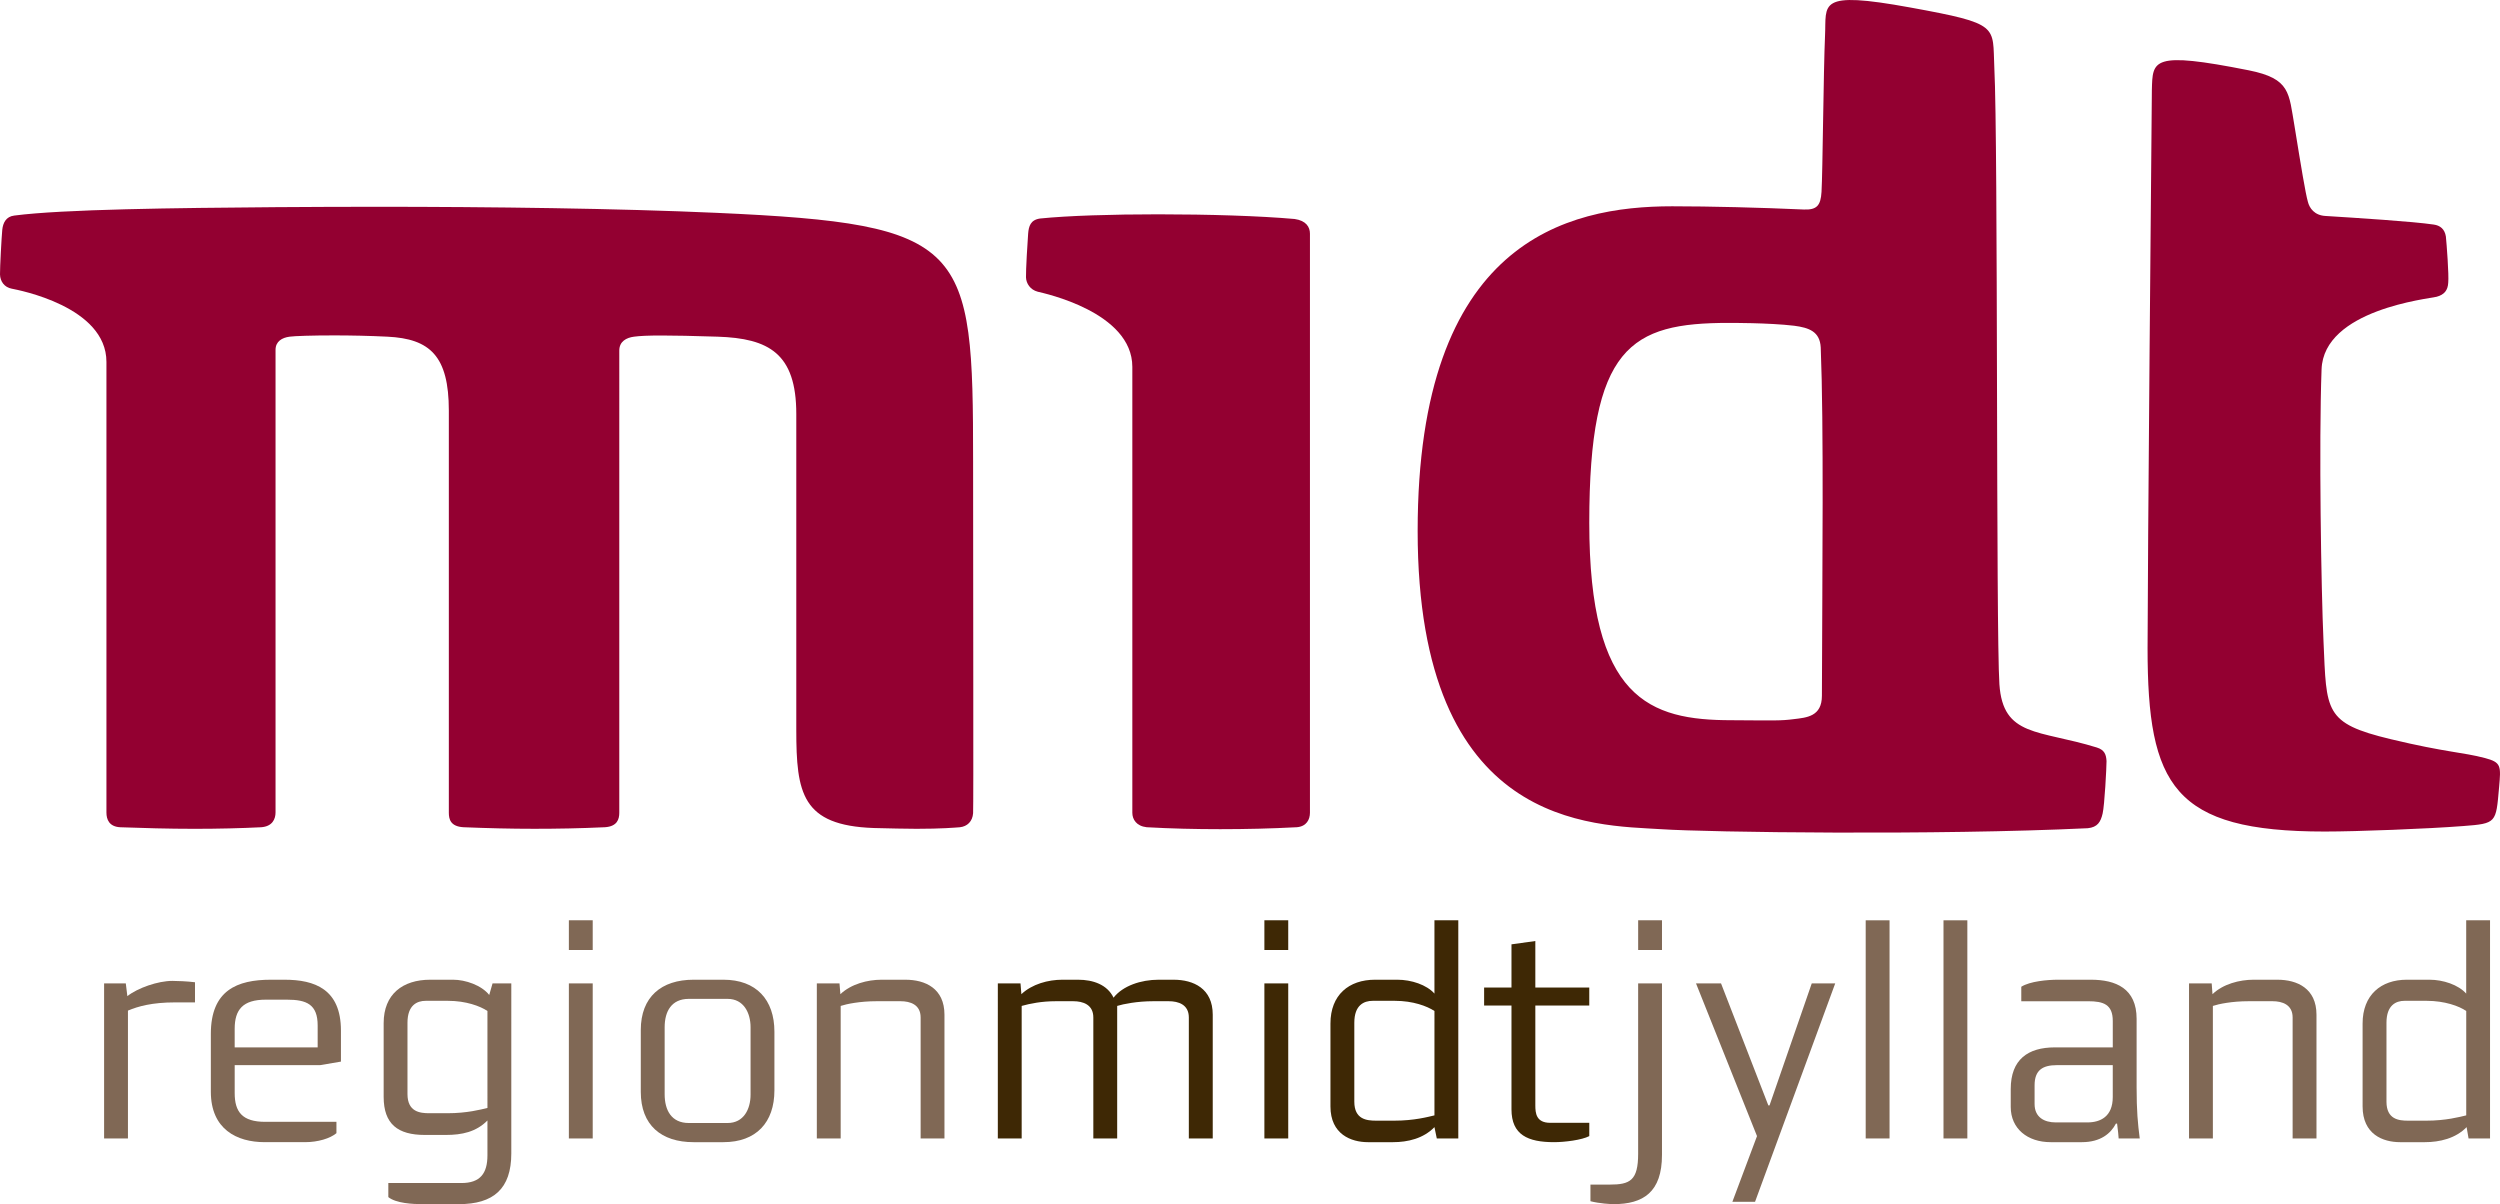 <?xml version="1.0" encoding="utf-8"?>
<!-- Generator: Adobe Illustrator 16.0.3, SVG Export Plug-In . SVG Version: 6.00 Build 0)  -->
<!DOCTYPE svg PUBLIC "-//W3C//DTD SVG 1.1//EN" "http://www.w3.org/Graphics/SVG/1.1/DTD/svg11.dtd">
<svg version="1.1" id="Layer_1" xmlns="http://www.w3.org/2000/svg" xmlns:xlink="http://www.w3.org/1999/xlink" x="0px" y="0px"
	 width="199.999px" height="96.331px" viewBox="0 0 199.999 96.331" enable-background="new 0 0 199.999 96.331"
	 xml:space="preserve">
<g>
	<g>
		<path fill="#806855" d="M14.005,80.191c-1.837,0-2.956,0.313-3.769,0.657v10.228H8.328V78.674h1.736l0.125,1.017
			c0.829-0.657,2.456-1.22,3.597-1.22c0.336,0,1.22,0.031,1.814,0.109v1.61H14.005z"/>
		<path fill="#806855" d="M25.609,85.211h-6.834v2.236c0,1.501,0.603,2.299,2.44,2.299h5.7v0.907
			c-0.5,0.422-1.478,0.719-2.502,0.719h-3.245c-2.221,0-4.301-1.032-4.301-4.034v-4.629c0-3.487,2.104-4.332,4.801-4.332h1.095
			c2.408,0,4.512,0.75,4.512,4.065v2.486L25.609,85.211z M25.413,82.037c0-1.689-0.883-2.064-2.455-2.064h-1.697
			c-1.837,0-2.487,0.798-2.487,2.33v1.486h6.639V82.037z"/>
		<path fill="#806855" d="M36.704,96.331h-2.917c-0.758,0-2.095-0.063-2.721-0.563v-1.126h5.849c1.501,0,2.08-0.767,2.08-2.221
			v-2.783c-0.907,0.923-2.056,1.157-3.315,1.157h-1.696c-2.15,0-3.292-0.86-3.292-3.05v-5.896c0-2.314,1.524-3.472,3.722-3.472
			h1.838c0.977,0,2.268,0.438,2.885,1.22l0.266-0.923h1.501V92.28C40.903,95.111,39.472,96.331,36.704,96.331z M38.995,80.879
			c-0.579-0.391-1.72-0.813-3.151-0.813h-1.791c-0.673,0-1.455,0.328-1.455,1.752v5.708c0,1.423,1.001,1.532,1.744,1.532h1.455
			c1.572,0,2.674-0.297,3.198-0.422V80.879z"/>
		<path fill="#806855" d="M45.509,76v-2.377h1.908V76H45.509z M45.509,91.076V78.674h1.908v12.401H45.509z"/>
		<path fill="#806855" d="M57.871,91.373h-2.385c-2.581,0-4.223-1.36-4.223-4.019v-4.958c0-2.643,1.642-4.019,4.223-4.019h2.385
			c2.627,0,4.082,1.595,4.082,4.159v4.692C61.953,89.793,60.498,91.373,57.871,91.373z M60.045,82.177
			c0-1.142-0.547-2.268-1.838-2.268h-3.104c-1.384,0-1.931,1.001-1.931,2.268v5.364c0,1.282,0.547,2.299,1.931,2.299h3.104
			c1.291,0,1.838-1.11,1.838-2.268V82.177z"/>
		<path fill="#806855" d="M73.65,91.076v-9.681c0-1.032-0.837-1.298-1.603-1.298h-1.931c-1.314,0-2.385,0.219-2.862,0.376v10.603
			h-1.908V78.674h1.814l0.07,0.86c0.86-0.813,2.166-1.157,3.292-1.157h1.908c1.603,0,3.127,0.703,3.127,2.799v9.899H73.65z"/>
	</g>
	<g>
		<path fill="#3E2805" d="M95.106,91.076v-9.681c0-1.032-0.837-1.298-1.603-1.298h-1.259c-1.244,0-2.37,0.219-2.87,0.376v10.603
			h-1.908v-9.681c0-1.032-0.836-1.298-1.603-1.298h-1.408c-1.118,0-2.049,0.188-2.721,0.376v10.603h-1.908V78.674h1.814l0.07,0.86
			c0.86-0.813,2.15-1.157,3.276-1.157h1.259c1.196,0,2.338,0.391,2.838,1.438c0.743-0.954,2.197-1.438,3.605-1.438h1.196
			c1.595,0,3.135,0.703,3.135,2.799v9.899H95.106z"/>
		<path fill="#3E2805" d="M101.15,76v-2.377h1.908V76H101.15z M101.15,91.076V78.674h1.908v12.401H101.15z"/>
		<path fill="#3E2805" d="M114.943,91.076l-0.188-0.907c-0.875,0.907-2.127,1.204-3.315,1.204h-2.001
			c-1.346,0-3.003-0.625-3.003-2.861V81.88c0-2.283,1.47-3.503,3.565-3.503h1.783c1.126,0,2.346,0.406,2.971,1.11v-5.864h1.908
			v17.452H114.943z M114.756,80.879c-0.594-0.391-1.72-0.813-3.158-0.813h-1.783c-0.688,0-1.47,0.328-1.47,1.752v6.317
			c0,1.424,1.001,1.518,1.751,1.518h1.439c1.595,0,2.689-0.298,3.221-0.423V80.879z"/>
		<path fill="#3E2805" d="M124.327,91.373c-2.096,0-3.409-0.578-3.409-2.627v-8.304h-2.189v-1.439h2.189v-3.456l1.908-0.266v3.722
			h4.315v1.439h-4.315v7.991c0,0.609,0.063,1.392,1.188,1.392h3.128v1.063C126.548,91.201,125.172,91.373,124.327,91.373z"/>
	</g>
	<g>
		<path fill="#806855" d="M129.081,96.331c-0.219,0-1.126-0.047-1.846-0.235v-1.329h1.533c1.626,0,2.283-0.313,2.283-2.471V78.674
			h1.907v13.715C132.959,95.376,131.458,96.331,129.081,96.331z M131.052,76v-2.377h1.907V76H131.052z"/>
		<path fill="#806855" d="M140.403,96.142h-1.813l1.97-5.254l-4.879-12.214h2.002l3.784,9.759h0.094l3.378-9.759h1.877
			L140.403,96.142z"/>
		<path fill="#806855" d="M149.255,91.076V73.624h1.908v17.452H149.255z"/>
		<path fill="#806855" d="M155.479,91.076V73.624h1.908v17.452H155.479z"/>
		<path fill="#806855" d="M169.491,91.076c-0.031-0.406-0.031-0.422-0.125-1.188h-0.094c-0.407,0.782-1.22,1.485-2.722,1.485h-2.502
			c-1.846,0-3.19-1.079-3.19-2.814v-1.439c0-2.361,1.376-3.33,3.534-3.33h4.629v-2.111c0-1.33-0.75-1.58-1.97-1.58h-5.349V78.94
			c0.688-0.438,2.096-0.563,2.94-0.563h2.627c2.002,0,3.659,0.703,3.659,3.128v5.473c0,1.908,0.094,2.878,0.25,4.098H169.491z
			 M169.021,85.211h-4.473c-1.125,0-1.782,0.391-1.782,1.61v1.502c0,1.063,0.782,1.47,1.688,1.47h2.534
			c1.032,0,2.032-0.454,2.032-2.033V85.211z"/>
		<path fill="#806855" d="M183.409,91.076v-9.681c0-1.032-0.845-1.298-1.595-1.298h-1.939c-1.313,0-2.377,0.219-2.846,0.376v10.603
			h-1.908V78.674h1.814l0.063,0.86c0.844-0.813,2.158-1.157,3.283-1.157h1.908c1.596,0,3.128,0.703,3.128,2.799v9.899H183.409z"/>
		<path fill="#806855" d="M197.484,91.076l-0.156-0.907c-0.876,0.907-2.158,1.204-3.347,1.204h-1.971
			c-1.376,0-3.003-0.625-3.003-2.861V81.88c0-2.283,1.471-3.503,3.534-3.503h1.814c1.095,0,2.314,0.406,2.94,1.11v-5.864h1.907
			v17.452H197.484z M197.297,80.879c-0.563-0.391-1.721-0.813-3.159-0.813h-1.783c-0.656,0-1.438,0.328-1.438,1.752v6.317
			c0,1.424,1.001,1.518,1.72,1.518h1.471c1.563,0,2.658-0.298,3.19-0.423V80.879z"/>
	</g>
	<path fill="#930031" d="M29.925,16.542c-2.705,0-5.348,0.016-7.882,0.031c-7.976,0.063-17.007,0.164-20.901,0.672
		c-0.665,0.078-0.907,0.594-0.961,1.149C0.126,18.958-0.007,21.398,0,21.954c0.016,0.555,0.344,1.032,0.946,1.142
		c0.5,0.102,7.569,1.415,7.569,5.856v36.055c0,0.531,0.204,1.126,1.103,1.173c1.76,0.063,3.871,0.125,5.943,0.125
		c1.9,0,3.769-0.047,5.325-0.125c0.907-0.063,1.157-0.657,1.157-1.188V27.99c0-0.68,0.524-0.978,1.126-1.056
		c0.375-0.055,1.791-0.102,3.566-0.102c1.313,0,2.831,0.031,4.261,0.102c3.401,0.165,4.911,1.541,4.911,5.919v32.168
		c0,0.516,0.133,1.095,1.165,1.157c1.939,0.078,3.769,0.125,5.661,0.125c1.798,0,3.636-0.031,5.661-0.125
		c0.985-0.063,1.149-0.642,1.149-1.157V28.044c0-0.727,0.563-1.032,1.181-1.11c0.469-0.063,1.134-0.094,2.205-0.094
		c1.04,0,2.471,0.031,4.48,0.094c4.097,0.133,6.294,1.337,6.294,6.185v25.264c0,5.075,0.446,7.655,6.193,7.858
		c1.361,0.031,2.495,0.063,3.425,0.063c2.002,0,3.058-0.094,3.472-0.125c0.578-0.063,1.008-0.453,1.055-1.126
		c0.039-0.673,0-17.312,0-28.134c0-17.359-0.438-18.993-20.525-19.892C49.481,16.675,39.386,16.542,29.925,16.542"/>
	<path fill="#930031" d="M92.659,17.145c-3.683,0-7.233,0.109-9.454,0.336c-0.774,0.109-0.907,0.633-0.954,1.212
		c-0.047,0.571-0.188,2.956-0.172,3.495c0.016,0.493,0.344,0.993,0.938,1.149c0.508,0.125,7.569,1.626,7.569,6.013v35.671
		c0,0.531,0.328,1.063,1.142,1.157c1.931,0.109,3.902,0.156,5.888,0.156c2.033,0,4.066-0.047,6.131-0.156
		c0.781-0.063,1.048-0.626,1.048-1.157V18.693c0-0.524-0.298-1.04-1.221-1.173C100.775,17.27,96.646,17.145,92.659,17.145"/>
	<path fill="#930031" d="M167.739,59.798c-4.629-1.431-7.506-0.82-7.788-5.066c-0.281-4.238-0.094-43.288-0.406-49.332
		c-0.156-3.339,0.5-3.487-6.725-4.801c-7.506-1.369-6.693-0.297-6.818,2.252c-0.125,2.791-0.188,10.97-0.281,12.495
		c-0.063,1.095-0.375,1.454-1.408,1.415c-3.471-0.156-7.506-0.258-10.54-0.258c-8.444,0-20.361,2.807-20.361,25.976
		c0,23.856,14.075,23.513,19.485,23.856c3.723,0.25,22.02,0.5,34.124-0.078c0.781-0.078,1.032-0.5,1.188-1.173
		c0.156-0.657,0.313-3.675,0.313-4.199C168.49,60.362,168.365,59.994,167.739,59.798 M145.752,55.655
		c0,1.673-1.22,1.751-2.252,1.876c-1.032,0.133-1.471,0.109-4.974,0.086c-6.567,0-11.385-1.681-11.385-15.794
		c0-14.122,3.315-15.991,11.166-15.991c0,0,3.19-0.016,5.224,0.227c1.188,0.156,2.064,0.461,2.127,1.744
		C145.908,34.081,145.783,45.302,145.752,55.655 M198.798,60.643c-1.814-0.477-3.097-0.445-7.538-1.509
		c-5.349-1.282-5.129-2.213-5.38-7.812c-0.188-4.137-0.375-15.818-0.156-21.761c0.156-4.801,8.602-5.661,9.195-5.817
		c0.626-0.165,0.907-0.524,0.938-1.126c0.063-0.61-0.125-3.089-0.188-3.699c-0.094-0.602-0.469-0.884-0.97-0.954
		c-1.688-0.25-6.161-0.531-8.663-0.688c-0.876-0.047-1.283-0.625-1.408-1.142c-0.188-0.657-0.531-2.737-1.063-6.021
		c-0.469-2.689-0.313-3.815-3.659-4.488c-7.788-1.548-7.694-0.813-7.757,1.572c-0.031,2.393-0.344,38.721-0.344,44.664
		c0,10.986,2.064,14.661,14.169,14.661c2.596,0,8.257-0.219,11.071-0.438c2.69-0.203,2.628-0.25,2.878-3.065
		C200.08,61.261,200.111,60.995,198.798,60.643"/>
</g>
</svg>
